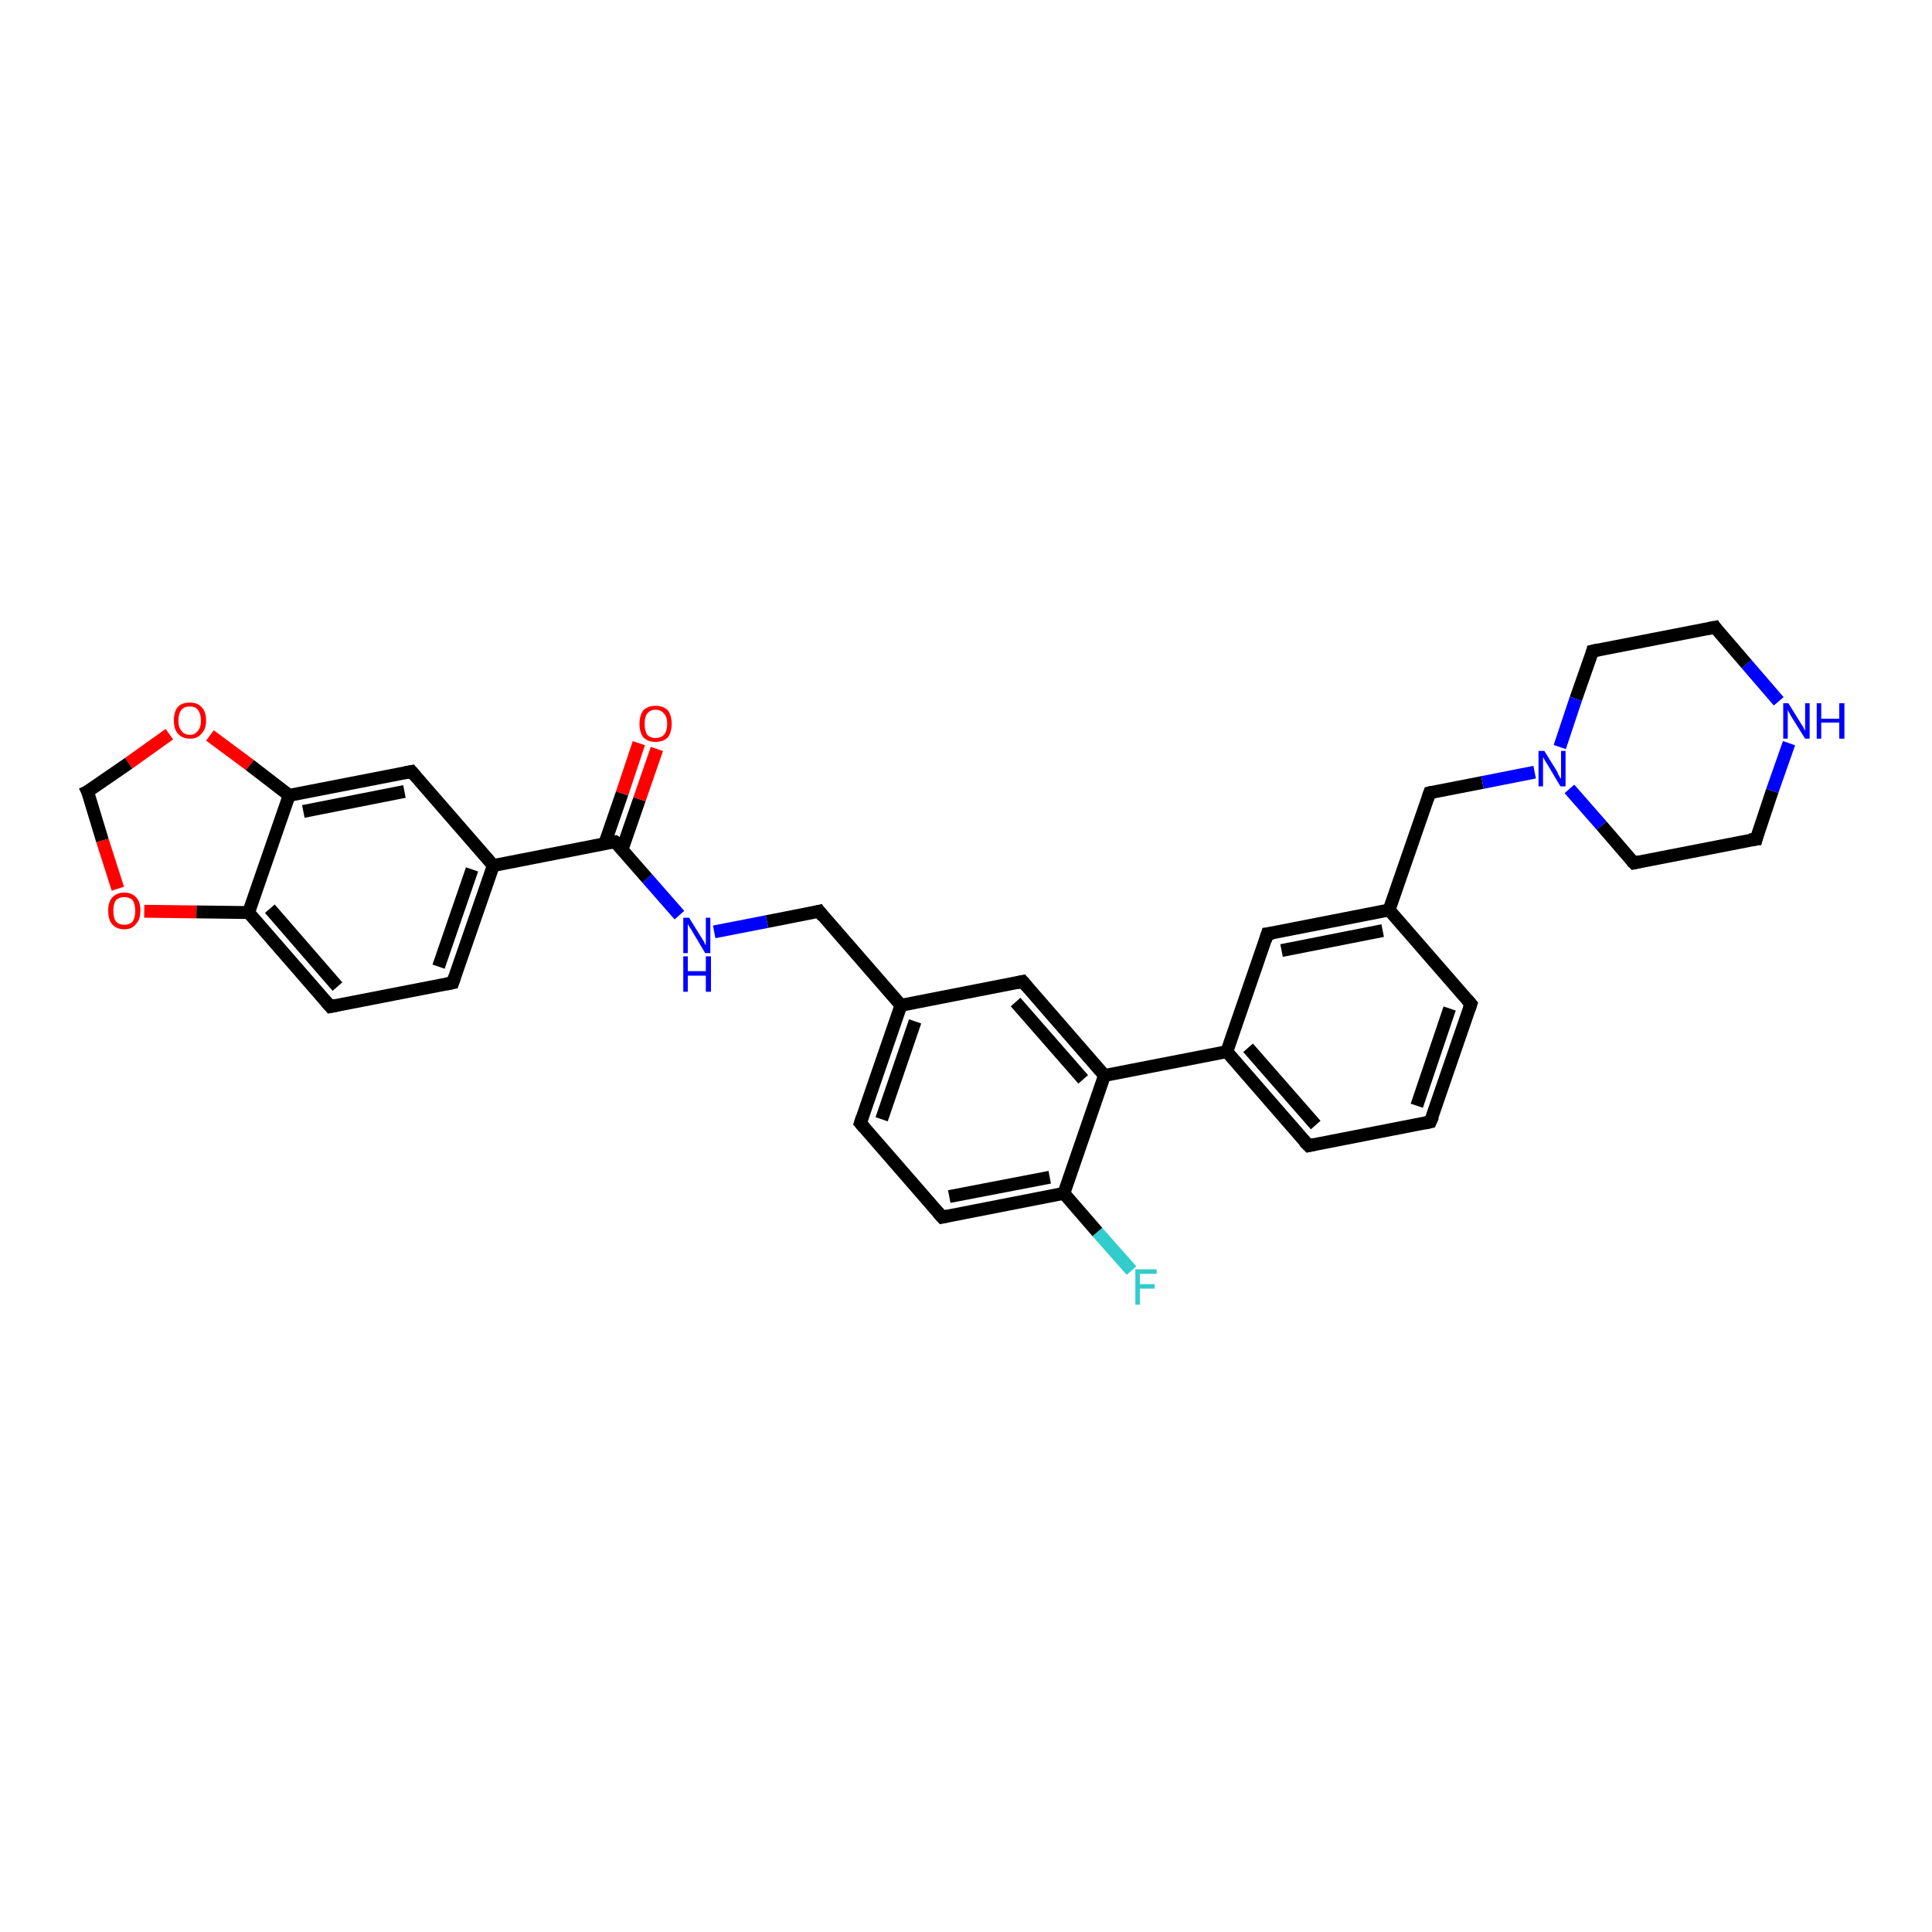 <?xml version='1.0' encoding='iso-8859-1'?>
<svg version='1.1' baseProfile='full'
              xmlns='http://www.w3.org/2000/svg'
                      xmlns:rdkit='http://www.rdkit.org/xml'
                      xmlns:xlink='http://www.w3.org/1999/xlink'
                  xml:space='preserve'
width='300px' height='300px' viewBox='0 0 300 300'>
<!-- END OF HEADER -->
<rect style='opacity:1.0;fill:#FFFFFF;stroke:none' width='300.0' height='300.0' x='0.0' y='0.0'> </rect>
<path class='bond-0 atom-0 atom-1' d='M 175.7,197.3 L 170.4,191.3' style='fill:none;fill-rule:evenodd;stroke:#33CCCC;stroke-width:2.0px;stroke-linecap:butt;stroke-linejoin:miter;stroke-opacity:1' />
<path class='bond-0 atom-0 atom-1' d='M 170.4,191.3 L 165.2,185.3' style='fill:none;fill-rule:evenodd;stroke:#000000;stroke-width:2.0px;stroke-linecap:butt;stroke-linejoin:miter;stroke-opacity:1' />
<path class='bond-1 atom-1 atom-2' d='M 165.2,185.3 L 146.3,189.0' style='fill:none;fill-rule:evenodd;stroke:#000000;stroke-width:2.0px;stroke-linecap:butt;stroke-linejoin:miter;stroke-opacity:1' />
<path class='bond-1 atom-1 atom-2' d='M 163.0,182.8 L 147.4,185.8' style='fill:none;fill-rule:evenodd;stroke:#000000;stroke-width:2.0px;stroke-linecap:butt;stroke-linejoin:miter;stroke-opacity:1' />
<path class='bond-2 atom-2 atom-3' d='M 146.3,189.0 L 133.6,174.4' style='fill:none;fill-rule:evenodd;stroke:#000000;stroke-width:2.0px;stroke-linecap:butt;stroke-linejoin:miter;stroke-opacity:1' />
<path class='bond-3 atom-3 atom-4' d='M 133.6,174.4 L 139.9,156.1' style='fill:none;fill-rule:evenodd;stroke:#000000;stroke-width:2.0px;stroke-linecap:butt;stroke-linejoin:miter;stroke-opacity:1' />
<path class='bond-3 atom-3 atom-4' d='M 136.9,173.8 L 142.1,158.6' style='fill:none;fill-rule:evenodd;stroke:#000000;stroke-width:2.0px;stroke-linecap:butt;stroke-linejoin:miter;stroke-opacity:1' />
<path class='bond-4 atom-4 atom-5' d='M 139.9,156.1 L 127.2,141.5' style='fill:none;fill-rule:evenodd;stroke:#000000;stroke-width:2.0px;stroke-linecap:butt;stroke-linejoin:miter;stroke-opacity:1' />
<path class='bond-5 atom-5 atom-6' d='M 127.2,141.5 L 119.1,143.1' style='fill:none;fill-rule:evenodd;stroke:#000000;stroke-width:2.0px;stroke-linecap:butt;stroke-linejoin:miter;stroke-opacity:1' />
<path class='bond-5 atom-5 atom-6' d='M 119.1,143.1 L 110.9,144.7' style='fill:none;fill-rule:evenodd;stroke:#0000FF;stroke-width:2.0px;stroke-linecap:butt;stroke-linejoin:miter;stroke-opacity:1' />
<path class='bond-6 atom-6 atom-7' d='M 105.5,142.1 L 100.5,136.4' style='fill:none;fill-rule:evenodd;stroke:#0000FF;stroke-width:2.0px;stroke-linecap:butt;stroke-linejoin:miter;stroke-opacity:1' />
<path class='bond-6 atom-6 atom-7' d='M 100.5,136.4 L 95.5,130.7' style='fill:none;fill-rule:evenodd;stroke:#000000;stroke-width:2.0px;stroke-linecap:butt;stroke-linejoin:miter;stroke-opacity:1' />
<path class='bond-7 atom-7 atom-8' d='M 96.6,131.9 L 99.3,124.1' style='fill:none;fill-rule:evenodd;stroke:#000000;stroke-width:2.0px;stroke-linecap:butt;stroke-linejoin:miter;stroke-opacity:1' />
<path class='bond-7 atom-7 atom-8' d='M 99.3,124.1 L 102.0,116.3' style='fill:none;fill-rule:evenodd;stroke:#FF0000;stroke-width:2.0px;stroke-linecap:butt;stroke-linejoin:miter;stroke-opacity:1' />
<path class='bond-7 atom-7 atom-8' d='M 93.9,131.0 L 96.6,123.2' style='fill:none;fill-rule:evenodd;stroke:#000000;stroke-width:2.0px;stroke-linecap:butt;stroke-linejoin:miter;stroke-opacity:1' />
<path class='bond-7 atom-7 atom-8' d='M 96.6,123.2 L 99.2,115.4' style='fill:none;fill-rule:evenodd;stroke:#FF0000;stroke-width:2.0px;stroke-linecap:butt;stroke-linejoin:miter;stroke-opacity:1' />
<path class='bond-8 atom-7 atom-9' d='M 95.5,130.7 L 76.6,134.4' style='fill:none;fill-rule:evenodd;stroke:#000000;stroke-width:2.0px;stroke-linecap:butt;stroke-linejoin:miter;stroke-opacity:1' />
<path class='bond-9 atom-9 atom-10' d='M 76.6,134.4 L 70.3,152.6' style='fill:none;fill-rule:evenodd;stroke:#000000;stroke-width:2.0px;stroke-linecap:butt;stroke-linejoin:miter;stroke-opacity:1' />
<path class='bond-9 atom-9 atom-10' d='M 73.3,135.0 L 68.1,150.1' style='fill:none;fill-rule:evenodd;stroke:#000000;stroke-width:2.0px;stroke-linecap:butt;stroke-linejoin:miter;stroke-opacity:1' />
<path class='bond-10 atom-10 atom-11' d='M 70.3,152.6 L 51.3,156.3' style='fill:none;fill-rule:evenodd;stroke:#000000;stroke-width:2.0px;stroke-linecap:butt;stroke-linejoin:miter;stroke-opacity:1' />
<path class='bond-11 atom-11 atom-12' d='M 51.3,156.3 L 38.6,141.7' style='fill:none;fill-rule:evenodd;stroke:#000000;stroke-width:2.0px;stroke-linecap:butt;stroke-linejoin:miter;stroke-opacity:1' />
<path class='bond-11 atom-11 atom-12' d='M 52.4,153.2 L 41.9,141.1' style='fill:none;fill-rule:evenodd;stroke:#000000;stroke-width:2.0px;stroke-linecap:butt;stroke-linejoin:miter;stroke-opacity:1' />
<path class='bond-12 atom-12 atom-13' d='M 38.6,141.7 L 30.5,141.6' style='fill:none;fill-rule:evenodd;stroke:#000000;stroke-width:2.0px;stroke-linecap:butt;stroke-linejoin:miter;stroke-opacity:1' />
<path class='bond-12 atom-12 atom-13' d='M 30.5,141.6 L 22.4,141.5' style='fill:none;fill-rule:evenodd;stroke:#FF0000;stroke-width:2.0px;stroke-linecap:butt;stroke-linejoin:miter;stroke-opacity:1' />
<path class='bond-13 atom-13 atom-14' d='M 18.3,138.0 L 15.9,130.5' style='fill:none;fill-rule:evenodd;stroke:#FF0000;stroke-width:2.0px;stroke-linecap:butt;stroke-linejoin:miter;stroke-opacity:1' />
<path class='bond-13 atom-13 atom-14' d='M 15.9,130.5 L 13.6,122.9' style='fill:none;fill-rule:evenodd;stroke:#000000;stroke-width:2.0px;stroke-linecap:butt;stroke-linejoin:miter;stroke-opacity:1' />
<path class='bond-14 atom-14 atom-15' d='M 13.6,122.9 L 20.0,118.5' style='fill:none;fill-rule:evenodd;stroke:#000000;stroke-width:2.0px;stroke-linecap:butt;stroke-linejoin:miter;stroke-opacity:1' />
<path class='bond-14 atom-14 atom-15' d='M 20.0,118.5 L 26.3,114.0' style='fill:none;fill-rule:evenodd;stroke:#FF0000;stroke-width:2.0px;stroke-linecap:butt;stroke-linejoin:miter;stroke-opacity:1' />
<path class='bond-15 atom-15 atom-16' d='M 32.6,114.2 L 38.8,118.8' style='fill:none;fill-rule:evenodd;stroke:#FF0000;stroke-width:2.0px;stroke-linecap:butt;stroke-linejoin:miter;stroke-opacity:1' />
<path class='bond-15 atom-15 atom-16' d='M 38.8,118.8 L 44.9,123.5' style='fill:none;fill-rule:evenodd;stroke:#000000;stroke-width:2.0px;stroke-linecap:butt;stroke-linejoin:miter;stroke-opacity:1' />
<path class='bond-16 atom-16 atom-17' d='M 44.9,123.5 L 63.9,119.8' style='fill:none;fill-rule:evenodd;stroke:#000000;stroke-width:2.0px;stroke-linecap:butt;stroke-linejoin:miter;stroke-opacity:1' />
<path class='bond-16 atom-16 atom-17' d='M 47.1,126.0 L 62.8,122.9' style='fill:none;fill-rule:evenodd;stroke:#000000;stroke-width:2.0px;stroke-linecap:butt;stroke-linejoin:miter;stroke-opacity:1' />
<path class='bond-17 atom-4 atom-18' d='M 139.9,156.1 L 158.8,152.4' style='fill:none;fill-rule:evenodd;stroke:#000000;stroke-width:2.0px;stroke-linecap:butt;stroke-linejoin:miter;stroke-opacity:1' />
<path class='bond-18 atom-18 atom-19' d='M 158.8,152.4 L 171.5,167.0' style='fill:none;fill-rule:evenodd;stroke:#000000;stroke-width:2.0px;stroke-linecap:butt;stroke-linejoin:miter;stroke-opacity:1' />
<path class='bond-18 atom-18 atom-19' d='M 157.7,155.6 L 168.2,167.6' style='fill:none;fill-rule:evenodd;stroke:#000000;stroke-width:2.0px;stroke-linecap:butt;stroke-linejoin:miter;stroke-opacity:1' />
<path class='bond-19 atom-19 atom-20' d='M 171.5,167.0 L 190.5,163.3' style='fill:none;fill-rule:evenodd;stroke:#000000;stroke-width:2.0px;stroke-linecap:butt;stroke-linejoin:miter;stroke-opacity:1' />
<path class='bond-20 atom-20 atom-21' d='M 190.5,163.3 L 203.2,177.9' style='fill:none;fill-rule:evenodd;stroke:#000000;stroke-width:2.0px;stroke-linecap:butt;stroke-linejoin:miter;stroke-opacity:1' />
<path class='bond-20 atom-20 atom-21' d='M 193.8,162.7 L 204.3,174.7' style='fill:none;fill-rule:evenodd;stroke:#000000;stroke-width:2.0px;stroke-linecap:butt;stroke-linejoin:miter;stroke-opacity:1' />
<path class='bond-21 atom-21 atom-22' d='M 203.2,177.9 L 222.1,174.2' style='fill:none;fill-rule:evenodd;stroke:#000000;stroke-width:2.0px;stroke-linecap:butt;stroke-linejoin:miter;stroke-opacity:1' />
<path class='bond-22 atom-22 atom-23' d='M 222.1,174.2 L 228.4,155.9' style='fill:none;fill-rule:evenodd;stroke:#000000;stroke-width:2.0px;stroke-linecap:butt;stroke-linejoin:miter;stroke-opacity:1' />
<path class='bond-22 atom-22 atom-23' d='M 220.0,171.7 L 225.1,156.6' style='fill:none;fill-rule:evenodd;stroke:#000000;stroke-width:2.0px;stroke-linecap:butt;stroke-linejoin:miter;stroke-opacity:1' />
<path class='bond-23 atom-23 atom-24' d='M 228.4,155.9 L 215.7,141.3' style='fill:none;fill-rule:evenodd;stroke:#000000;stroke-width:2.0px;stroke-linecap:butt;stroke-linejoin:miter;stroke-opacity:1' />
<path class='bond-24 atom-24 atom-25' d='M 215.7,141.3 L 222.0,123.1' style='fill:none;fill-rule:evenodd;stroke:#000000;stroke-width:2.0px;stroke-linecap:butt;stroke-linejoin:miter;stroke-opacity:1' />
<path class='bond-25 atom-25 atom-26' d='M 222.0,123.1 L 230.2,121.5' style='fill:none;fill-rule:evenodd;stroke:#000000;stroke-width:2.0px;stroke-linecap:butt;stroke-linejoin:miter;stroke-opacity:1' />
<path class='bond-25 atom-25 atom-26' d='M 230.2,121.5 L 238.3,119.9' style='fill:none;fill-rule:evenodd;stroke:#0000FF;stroke-width:2.0px;stroke-linecap:butt;stroke-linejoin:miter;stroke-opacity:1' />
<path class='bond-26 atom-26 atom-27' d='M 243.7,122.5 L 248.7,128.2' style='fill:none;fill-rule:evenodd;stroke:#0000FF;stroke-width:2.0px;stroke-linecap:butt;stroke-linejoin:miter;stroke-opacity:1' />
<path class='bond-26 atom-26 atom-27' d='M 248.7,128.2 L 253.7,134.0' style='fill:none;fill-rule:evenodd;stroke:#000000;stroke-width:2.0px;stroke-linecap:butt;stroke-linejoin:miter;stroke-opacity:1' />
<path class='bond-27 atom-27 atom-28' d='M 253.7,134.0 L 272.7,130.3' style='fill:none;fill-rule:evenodd;stroke:#000000;stroke-width:2.0px;stroke-linecap:butt;stroke-linejoin:miter;stroke-opacity:1' />
<path class='bond-28 atom-28 atom-29' d='M 272.7,130.3 L 275.2,122.8' style='fill:none;fill-rule:evenodd;stroke:#000000;stroke-width:2.0px;stroke-linecap:butt;stroke-linejoin:miter;stroke-opacity:1' />
<path class='bond-28 atom-28 atom-29' d='M 275.2,122.8 L 277.8,115.4' style='fill:none;fill-rule:evenodd;stroke:#0000FF;stroke-width:2.0px;stroke-linecap:butt;stroke-linejoin:miter;stroke-opacity:1' />
<path class='bond-29 atom-29 atom-30' d='M 276.2,108.9 L 271.2,103.1' style='fill:none;fill-rule:evenodd;stroke:#0000FF;stroke-width:2.0px;stroke-linecap:butt;stroke-linejoin:miter;stroke-opacity:1' />
<path class='bond-29 atom-29 atom-30' d='M 271.2,103.1 L 266.3,97.4' style='fill:none;fill-rule:evenodd;stroke:#000000;stroke-width:2.0px;stroke-linecap:butt;stroke-linejoin:miter;stroke-opacity:1' />
<path class='bond-30 atom-30 atom-31' d='M 266.3,97.4 L 247.3,101.1' style='fill:none;fill-rule:evenodd;stroke:#000000;stroke-width:2.0px;stroke-linecap:butt;stroke-linejoin:miter;stroke-opacity:1' />
<path class='bond-31 atom-24 atom-32' d='M 215.7,141.3 L 196.8,145.0' style='fill:none;fill-rule:evenodd;stroke:#000000;stroke-width:2.0px;stroke-linecap:butt;stroke-linejoin:miter;stroke-opacity:1' />
<path class='bond-31 atom-24 atom-32' d='M 214.7,144.5 L 199.0,147.6' style='fill:none;fill-rule:evenodd;stroke:#000000;stroke-width:2.0px;stroke-linecap:butt;stroke-linejoin:miter;stroke-opacity:1' />
<path class='bond-32 atom-19 atom-1' d='M 171.5,167.0 L 165.2,185.3' style='fill:none;fill-rule:evenodd;stroke:#000000;stroke-width:2.0px;stroke-linecap:butt;stroke-linejoin:miter;stroke-opacity:1' />
<path class='bond-33 atom-32 atom-20' d='M 196.8,145.0 L 190.5,163.3' style='fill:none;fill-rule:evenodd;stroke:#000000;stroke-width:2.0px;stroke-linecap:butt;stroke-linejoin:miter;stroke-opacity:1' />
<path class='bond-34 atom-17 atom-9' d='M 63.9,119.8 L 76.6,134.4' style='fill:none;fill-rule:evenodd;stroke:#000000;stroke-width:2.0px;stroke-linecap:butt;stroke-linejoin:miter;stroke-opacity:1' />
<path class='bond-35 atom-31 atom-26' d='M 247.3,101.1 L 244.7,108.5' style='fill:none;fill-rule:evenodd;stroke:#000000;stroke-width:2.0px;stroke-linecap:butt;stroke-linejoin:miter;stroke-opacity:1' />
<path class='bond-35 atom-31 atom-26' d='M 244.7,108.5 L 242.2,116.0' style='fill:none;fill-rule:evenodd;stroke:#0000FF;stroke-width:2.0px;stroke-linecap:butt;stroke-linejoin:miter;stroke-opacity:1' />
<path class='bond-36 atom-16 atom-12' d='M 44.9,123.5 L 38.6,141.7' style='fill:none;fill-rule:evenodd;stroke:#000000;stroke-width:2.0px;stroke-linecap:butt;stroke-linejoin:miter;stroke-opacity:1' />
<path d='M 147.2,188.8 L 146.3,189.0 L 145.6,188.2' style='fill:none;stroke:#000000;stroke-width:2.0px;stroke-linecap:butt;stroke-linejoin:miter;stroke-opacity:1;' />
<path d='M 134.2,175.1 L 133.6,174.4 L 133.9,173.5' style='fill:none;stroke:#000000;stroke-width:2.0px;stroke-linecap:butt;stroke-linejoin:miter;stroke-opacity:1;' />
<path d='M 127.8,142.3 L 127.2,141.5 L 126.8,141.6' style='fill:none;stroke:#000000;stroke-width:2.0px;stroke-linecap:butt;stroke-linejoin:miter;stroke-opacity:1;' />
<path d='M 95.8,130.9 L 95.5,130.7 L 94.6,130.8' style='fill:none;stroke:#000000;stroke-width:2.0px;stroke-linecap:butt;stroke-linejoin:miter;stroke-opacity:1;' />
<path d='M 70.6,151.7 L 70.3,152.6 L 69.3,152.8' style='fill:none;stroke:#000000;stroke-width:2.0px;stroke-linecap:butt;stroke-linejoin:miter;stroke-opacity:1;' />
<path d='M 52.3,156.1 L 51.3,156.3 L 50.7,155.6' style='fill:none;stroke:#000000;stroke-width:2.0px;stroke-linecap:butt;stroke-linejoin:miter;stroke-opacity:1;' />
<path d='M 13.8,123.3 L 13.6,122.9 L 14.0,122.7' style='fill:none;stroke:#000000;stroke-width:2.0px;stroke-linecap:butt;stroke-linejoin:miter;stroke-opacity:1;' />
<path d='M 62.9,120.0 L 63.9,119.8 L 64.5,120.5' style='fill:none;stroke:#000000;stroke-width:2.0px;stroke-linecap:butt;stroke-linejoin:miter;stroke-opacity:1;' />
<path d='M 157.9,152.6 L 158.8,152.4 L 159.5,153.2' style='fill:none;stroke:#000000;stroke-width:2.0px;stroke-linecap:butt;stroke-linejoin:miter;stroke-opacity:1;' />
<path d='M 202.5,177.2 L 203.2,177.9 L 204.1,177.7' style='fill:none;stroke:#000000;stroke-width:2.0px;stroke-linecap:butt;stroke-linejoin:miter;stroke-opacity:1;' />
<path d='M 221.2,174.4 L 222.1,174.2 L 222.5,173.3' style='fill:none;stroke:#000000;stroke-width:2.0px;stroke-linecap:butt;stroke-linejoin:miter;stroke-opacity:1;' />
<path d='M 228.1,156.8 L 228.4,155.9 L 227.8,155.2' style='fill:none;stroke:#000000;stroke-width:2.0px;stroke-linecap:butt;stroke-linejoin:miter;stroke-opacity:1;' />
<path d='M 221.7,124.0 L 222.0,123.1 L 222.4,123.0' style='fill:none;stroke:#000000;stroke-width:2.0px;stroke-linecap:butt;stroke-linejoin:miter;stroke-opacity:1;' />
<path d='M 253.4,133.7 L 253.7,134.0 L 254.6,133.8' style='fill:none;stroke:#000000;stroke-width:2.0px;stroke-linecap:butt;stroke-linejoin:miter;stroke-opacity:1;' />
<path d='M 271.7,130.4 L 272.7,130.3 L 272.8,129.9' style='fill:none;stroke:#000000;stroke-width:2.0px;stroke-linecap:butt;stroke-linejoin:miter;stroke-opacity:1;' />
<path d='M 266.5,97.7 L 266.3,97.4 L 265.3,97.6' style='fill:none;stroke:#000000;stroke-width:2.0px;stroke-linecap:butt;stroke-linejoin:miter;stroke-opacity:1;' />
<path d='M 248.2,100.9 L 247.3,101.1 L 247.2,101.5' style='fill:none;stroke:#000000;stroke-width:2.0px;stroke-linecap:butt;stroke-linejoin:miter;stroke-opacity:1;' />
<path d='M 197.7,144.9 L 196.8,145.0 L 196.5,146.0' style='fill:none;stroke:#000000;stroke-width:2.0px;stroke-linecap:butt;stroke-linejoin:miter;stroke-opacity:1;' />
<path class='atom-0' d='M 176.3 197.1
L 179.6 197.1
L 179.6 197.8
L 177.0 197.8
L 177.0 199.4
L 179.3 199.4
L 179.3 200.1
L 177.0 200.1
L 177.0 202.6
L 176.3 202.6
L 176.3 197.1
' fill='#33CCCC'/>
<path class='atom-6' d='M 107.0 142.5
L 108.8 145.4
Q 109.0 145.7, 109.3 146.2
Q 109.5 146.7, 109.6 146.8
L 109.6 142.5
L 110.3 142.5
L 110.3 148.0
L 109.5 148.0
L 107.6 144.8
Q 107.4 144.4, 107.1 144.0
Q 106.9 143.6, 106.8 143.5
L 106.8 148.0
L 106.1 148.0
L 106.1 142.5
L 107.0 142.5
' fill='#0000FF'/>
<path class='atom-6' d='M 106.1 148.5
L 106.8 148.5
L 106.8 150.8
L 109.6 150.8
L 109.6 148.5
L 110.4 148.5
L 110.4 154.0
L 109.6 154.0
L 109.6 151.5
L 106.8 151.5
L 106.8 154.0
L 106.1 154.0
L 106.1 148.5
' fill='#0000FF'/>
<path class='atom-8' d='M 99.3 112.4
Q 99.3 111.1, 99.9 110.3
Q 100.6 109.6, 101.8 109.6
Q 103.0 109.6, 103.7 110.3
Q 104.3 111.1, 104.3 112.4
Q 104.3 113.7, 103.7 114.5
Q 103.0 115.2, 101.8 115.2
Q 100.6 115.2, 99.9 114.5
Q 99.3 113.7, 99.3 112.4
M 101.8 114.6
Q 102.6 114.6, 103.1 114.1
Q 103.6 113.5, 103.6 112.4
Q 103.6 111.3, 103.1 110.8
Q 102.6 110.2, 101.8 110.2
Q 101.0 110.2, 100.5 110.8
Q 100.1 111.3, 100.1 112.4
Q 100.1 113.5, 100.5 114.1
Q 101.0 114.6, 101.8 114.6
' fill='#FF0000'/>
<path class='atom-13' d='M 16.8 141.4
Q 16.8 140.1, 17.4 139.4
Q 18.1 138.6, 19.3 138.6
Q 20.5 138.6, 21.2 139.4
Q 21.8 140.1, 21.8 141.4
Q 21.8 142.8, 21.1 143.5
Q 20.5 144.3, 19.3 144.3
Q 18.1 144.3, 17.4 143.5
Q 16.8 142.8, 16.8 141.4
M 19.3 143.6
Q 20.1 143.6, 20.6 143.1
Q 21.0 142.5, 21.0 141.4
Q 21.0 140.4, 20.6 139.8
Q 20.1 139.3, 19.3 139.3
Q 18.5 139.3, 18.0 139.8
Q 17.6 140.3, 17.6 141.4
Q 17.6 142.5, 18.0 143.1
Q 18.5 143.6, 19.3 143.6
' fill='#FF0000'/>
<path class='atom-15' d='M 27.0 111.9
Q 27.0 110.5, 27.6 109.8
Q 28.2 109.1, 29.5 109.1
Q 30.7 109.1, 31.3 109.8
Q 32.0 110.5, 32.0 111.9
Q 32.0 113.2, 31.3 113.9
Q 30.7 114.7, 29.5 114.7
Q 28.3 114.7, 27.6 113.9
Q 27.0 113.2, 27.0 111.9
M 29.5 114.1
Q 30.3 114.1, 30.7 113.5
Q 31.2 113.0, 31.2 111.9
Q 31.2 110.8, 30.7 110.2
Q 30.3 109.7, 29.5 109.7
Q 28.6 109.7, 28.2 110.2
Q 27.7 110.8, 27.7 111.9
Q 27.7 113.0, 28.2 113.5
Q 28.6 114.1, 29.5 114.1
' fill='#FF0000'/>
<path class='atom-26' d='M 239.8 116.6
L 241.6 119.5
Q 241.8 119.8, 242.0 120.3
Q 242.3 120.9, 242.4 120.9
L 242.4 116.6
L 243.1 116.6
L 243.1 122.1
L 242.3 122.1
L 240.4 118.9
Q 240.2 118.6, 239.9 118.1
Q 239.7 117.7, 239.6 117.6
L 239.6 122.1
L 238.9 122.1
L 238.9 116.6
L 239.8 116.6
' fill='#0000FF'/>
<path class='atom-29' d='M 277.7 109.2
L 279.5 112.1
Q 279.7 112.4, 280.0 112.9
Q 280.3 113.5, 280.3 113.5
L 280.3 109.2
L 281.0 109.2
L 281.0 114.7
L 280.3 114.7
L 278.3 111.5
Q 278.1 111.2, 277.9 110.8
Q 277.6 110.3, 277.6 110.2
L 277.6 114.7
L 276.9 114.7
L 276.9 109.2
L 277.7 109.2
' fill='#0000FF'/>
<path class='atom-29' d='M 282.1 109.2
L 282.8 109.2
L 282.8 111.6
L 285.6 111.6
L 285.6 109.2
L 286.4 109.2
L 286.4 114.7
L 285.6 114.7
L 285.6 112.2
L 282.8 112.2
L 282.8 114.7
L 282.1 114.7
L 282.1 109.2
' fill='#0000FF'/>
</svg>
